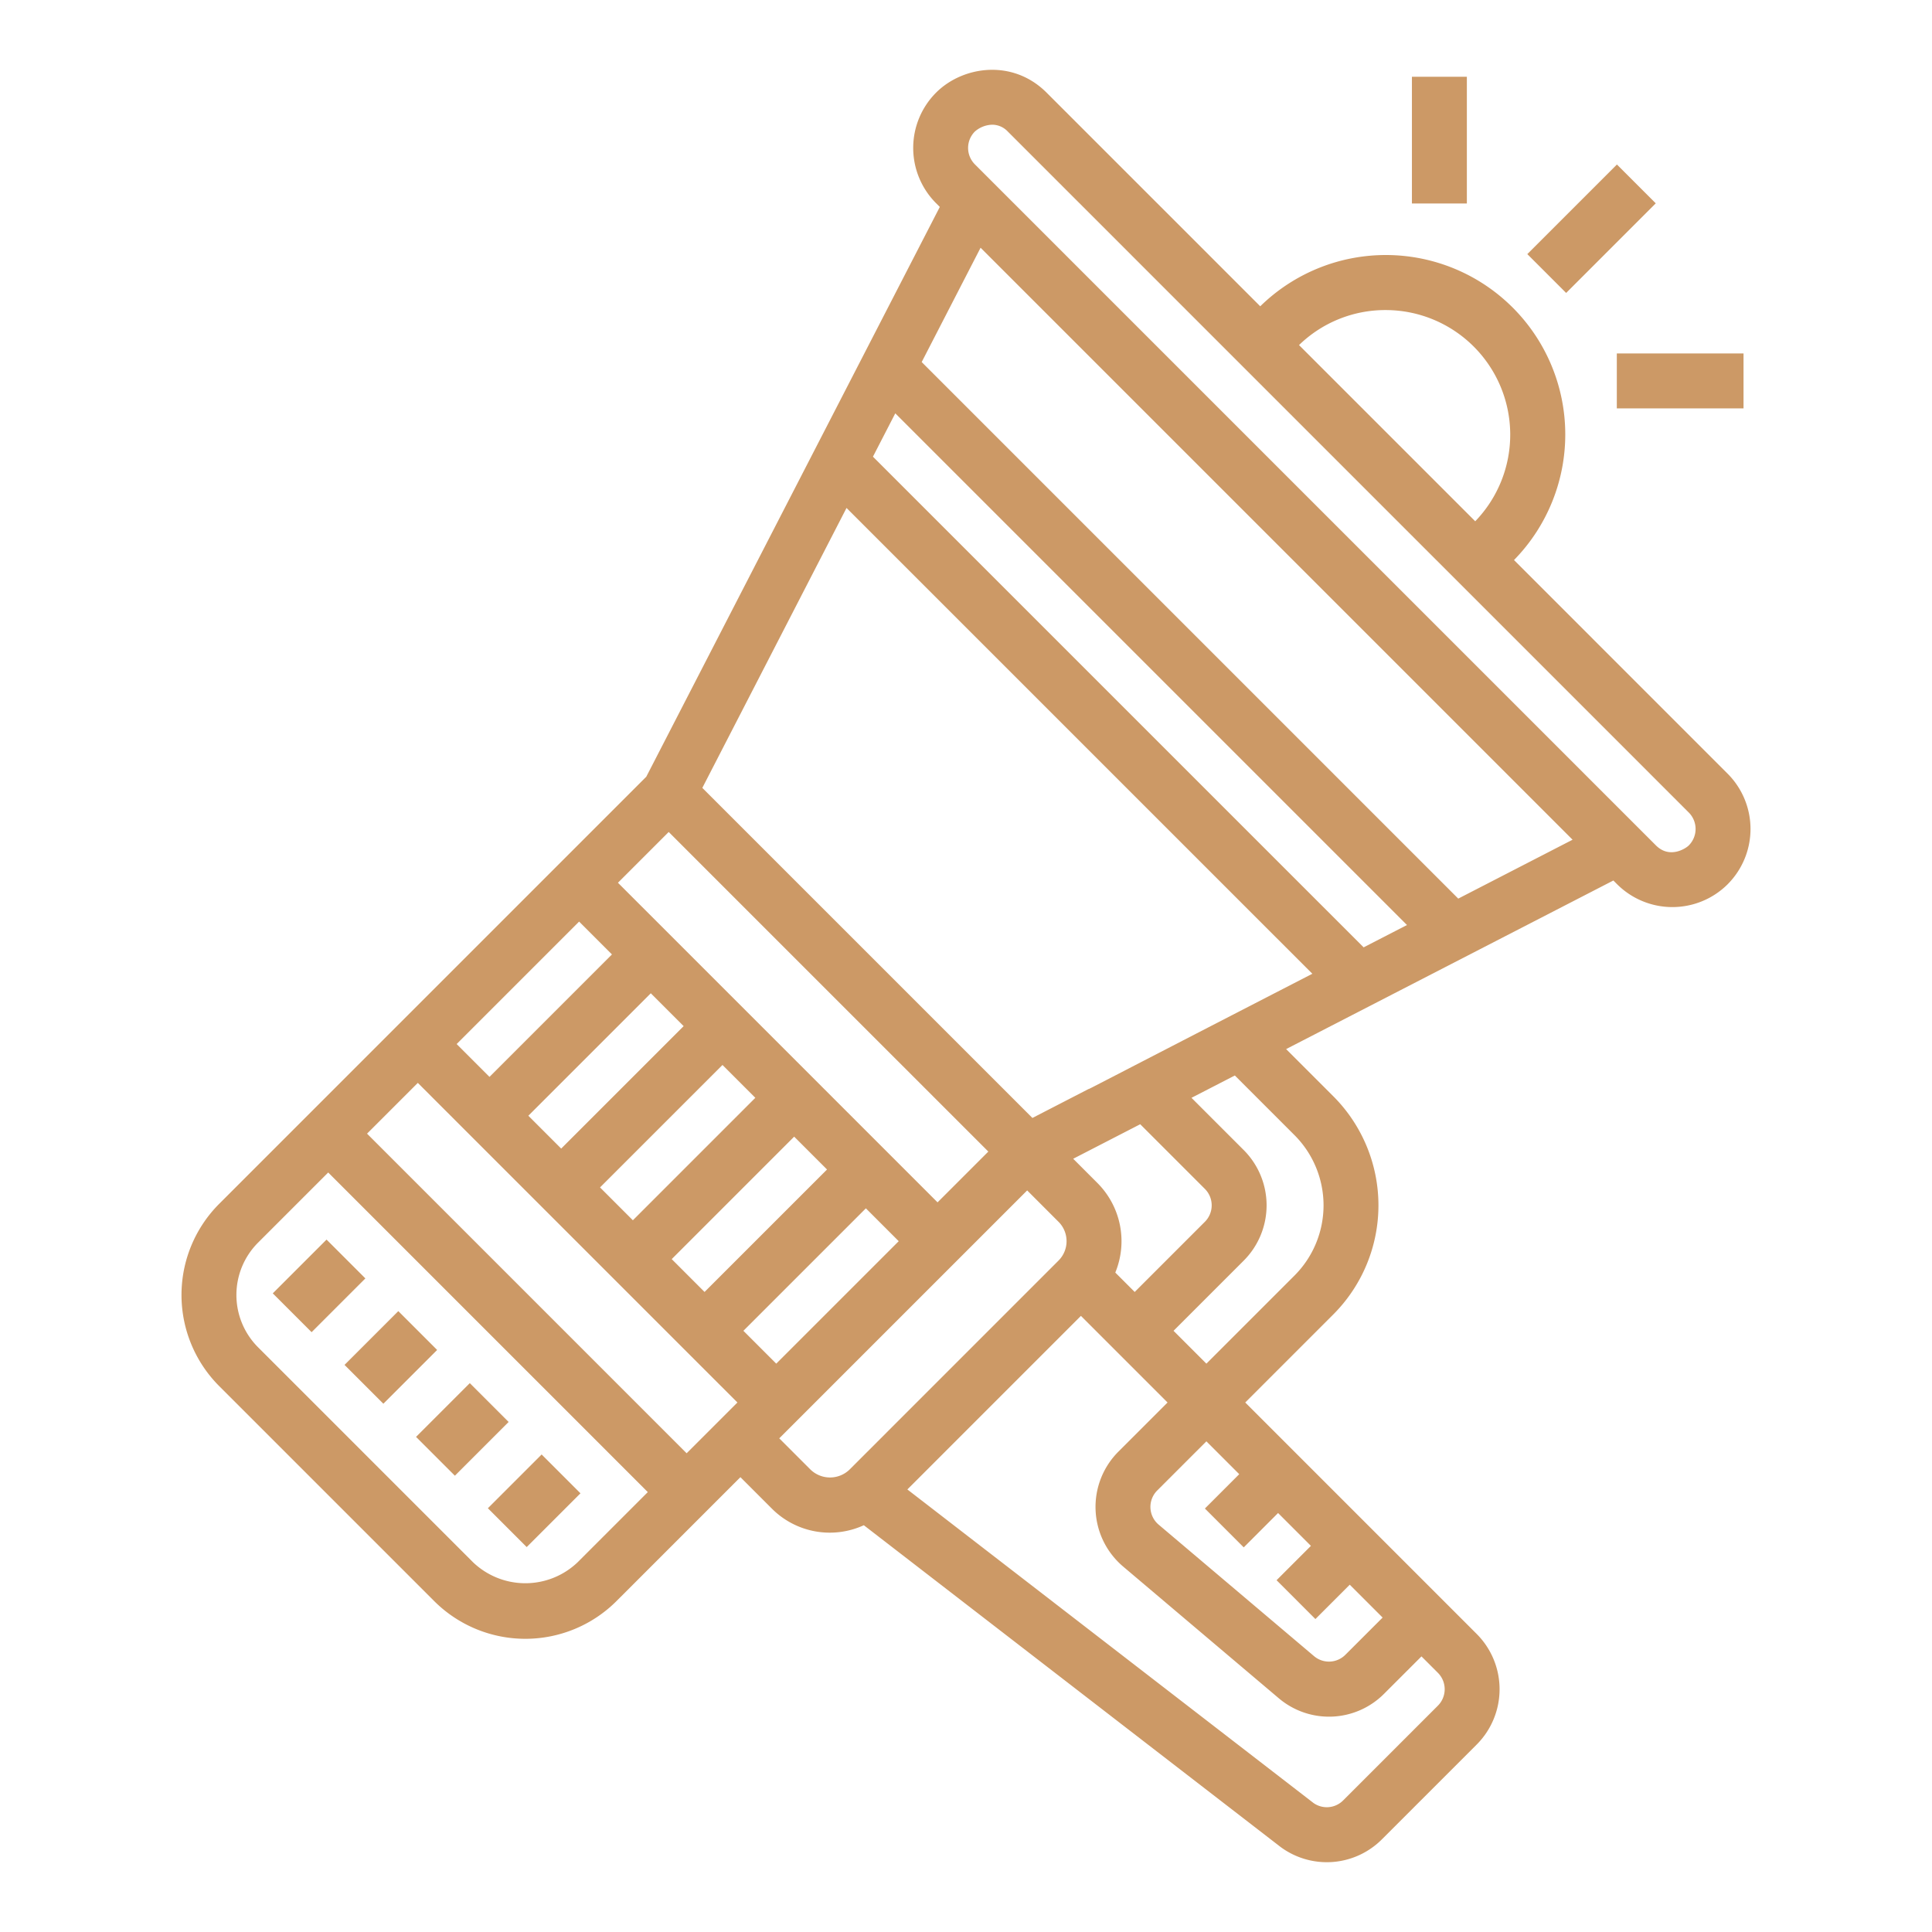 <svg xmlns:xlink="http://www.w3.org/1999/xlink" version="1.1" data-name="Layer 1" xmlns="http://www.w3.org/2000/svg" width="300" viewBox="0 0 512 512" height="300" id="Layer_1"><g transform="matrix(1,0,0,1,0,0)" height="100%" width="100%"><path stroke-opacity="1" stroke="none" data-original-color="#000000ff" fill-opacity="1" fill="#cc9966" d="m401.225 148.419a47.554 47.554 0 0 0 -67.247-67.249l-56.619-56.619c-9.035-9.031-22.249-7.044-29.293.004a20.739 20.739 0 0 0 0 29.293l.993.993-77.788 151.001-113.187 113.191a34.184 34.184 0 0 0 0 48.29l56.994 56.994a34.184 34.184 0 0 0 48.286 0l32.853-32.852 8.311 8.311a21.663 21.663 0 0 0 24.394 4.425l110.414 85.243a20.617 20.617 0 0 0 26.933-2.051l25.078-25.078a20.739 20.739 0 0 0 0-29.293l-61.344-61.348 23.351-23.351a40.911 40.911 0 0 0 0-57.786l-12.518-12.518 86.724-44.676.993.993a20.757 20.757 0 0 0 29.293.004v-.004a20.739 20.739 0 0 0 0-29.293zm-34.025-66.249a33.025 33.025 0 0 1 23.749 55.973l-46.694-46.694a32.783 32.783 0 0 1 22.944-9.279zm-5.823 168.887-130.037-130.033 5.921-11.49 135.604 135.604zm-137.038-116.445 123.449 123.445c-59.871 30.844-59.248 30.636-59.298 30.536l-14.889 7.676-87.476-87.473zm71.227 202.63a21.82 21.82 0 0 0 -4.759-23.755l-6.399-6.403 17.762-9.15 17.142 17.142a6.169 6.169 0 0 1 0 8.704l-18.604 18.604zm-184.84-50.269 84.697 84.699-13.457 13.456-84.696-84.699zm42.743-42.745 8.705 8.705-32.451 32.451-8.704-8.704zm23.748-23.749c.152.152.035.057 84.701 84.699l-13.456 13.456-84.701-84.698zm28.497 140.9-8.705-8.706 32.456-32.453 8.706 8.705zm-24.539-89.446-32.453 32.451-8.706-8.706 32.452-32.452zm10.293 10.293 8.703 8.702-32.452 32.454-8.705-8.706zm18.996 18.995 8.708 8.707-32.455 32.452-8.704-8.705zm-57.393 112.802a20.058 20.058 0 0 1 -27.701 0l-56.994-56.994a19.619 19.619 0 0 1 0-27.704l18.602-18.602 84.696 84.698zm61.749-24.541-8.31-8.31 65.702-65.698 8.303 8.31a7.263 7.263 0 0 1 0 10.286l-55.402 55.409a7.443 7.443 0 0 1 -10.292.004zm166.234 62.539-25.078 25.078a6.104 6.104 0 0 1 -7.883.714l-107.631-83.094 45.996-45.998 22.956 22.955-13.026 13.023a20.723 20.723 0 0 0 1.265 30.459l41.164 34.834a20.588 20.588 0 0 0 28.021-1.166l9.867-9.862 4.35 4.35a6.161 6.161 0 0 1 -0 8.707zm-51.45-41.953 9.1-9.103 8.704 8.704-9.104 9.102 10.293 10.293 9.105-9.102 8.708 8.708-9.866 9.859a6.131 6.131 0 0 1 -8.331.348l-41.164-34.834a6.151 6.151 0 0 1 -.37-9.049l13.026-13.026 8.705 8.704-9.1 9.102zm13.456-109.24a26.333 26.333 0 0 1 0 37.201l-23.354 23.354-8.706-8.706 18.604-18.604a20.735 20.735 0 0 0 0-29.29l-13.848-13.848 11.492-5.92zm43.392-62.688-142.194-142.194 15.607-30.298 156.884 156.884zm61.099-14.099c-.86.867-5.118 3.59-8.708 0l-180.486-180.485a6.156 6.156 0 0 1 0-8.704 7.264 7.264 0 0 1 4.599-1.802 5.672 5.672 0 0 1 4.109 1.798l180.486 180.486a6.174 6.174 0 0 1 0 8.707z"></path><path stroke-opacity="1" stroke="none" data-original-color="#000000ff" fill-opacity="1" fill="#cc9966" transform="matrix(.707 -.707 .707 .707 80.716 316.017)" d="m405.031 53.297h33.586v14.556h-33.586z"></path><path stroke-opacity="1" stroke="none" data-original-color="#000000ff" fill-opacity="1" fill="#cc9966" d="m374.174 20.343h14.558v33.583h-14.558z"></path><path stroke-opacity="1" stroke="none" data-original-color="#000000ff" fill-opacity="1" fill="#cc9966" d="m428.474 93.668h33.579v14.558h-33.579z"></path><path stroke-opacity="1" stroke="none" data-original-color="#000000ff" fill-opacity="1" fill="#cc9966" transform="matrix(.707 -.707 .707 .707 -216.203 159.64)" d="m74.524 333.522h20.155v14.556h-20.155z"></path><path stroke-opacity="1" stroke="none" data-original-color="#000000ff" fill-opacity="1" fill="#cc9966" transform="matrix(.707 -.707 .707 .707 -224.05 178.599)" d="m93.525 352.521h20.153v14.556h-20.153z"></path><path stroke-opacity="1" stroke="none" data-original-color="#000000ff" fill-opacity="1" fill="#cc9966" transform="matrix(.707 -.707 .707 .707 -231.964 197.681)" d="m112.525 371.518h20.148v14.556h-20.148z"></path><path stroke-opacity="1" stroke="none" data-original-color="#000000ff" fill-opacity="1" fill="#cc9966" transform="matrix(.707 -.707 .707 .707 -239.79 216.587)" d="m131.519 390.518h20.153v14.556h-20.153z"></path></g></svg>